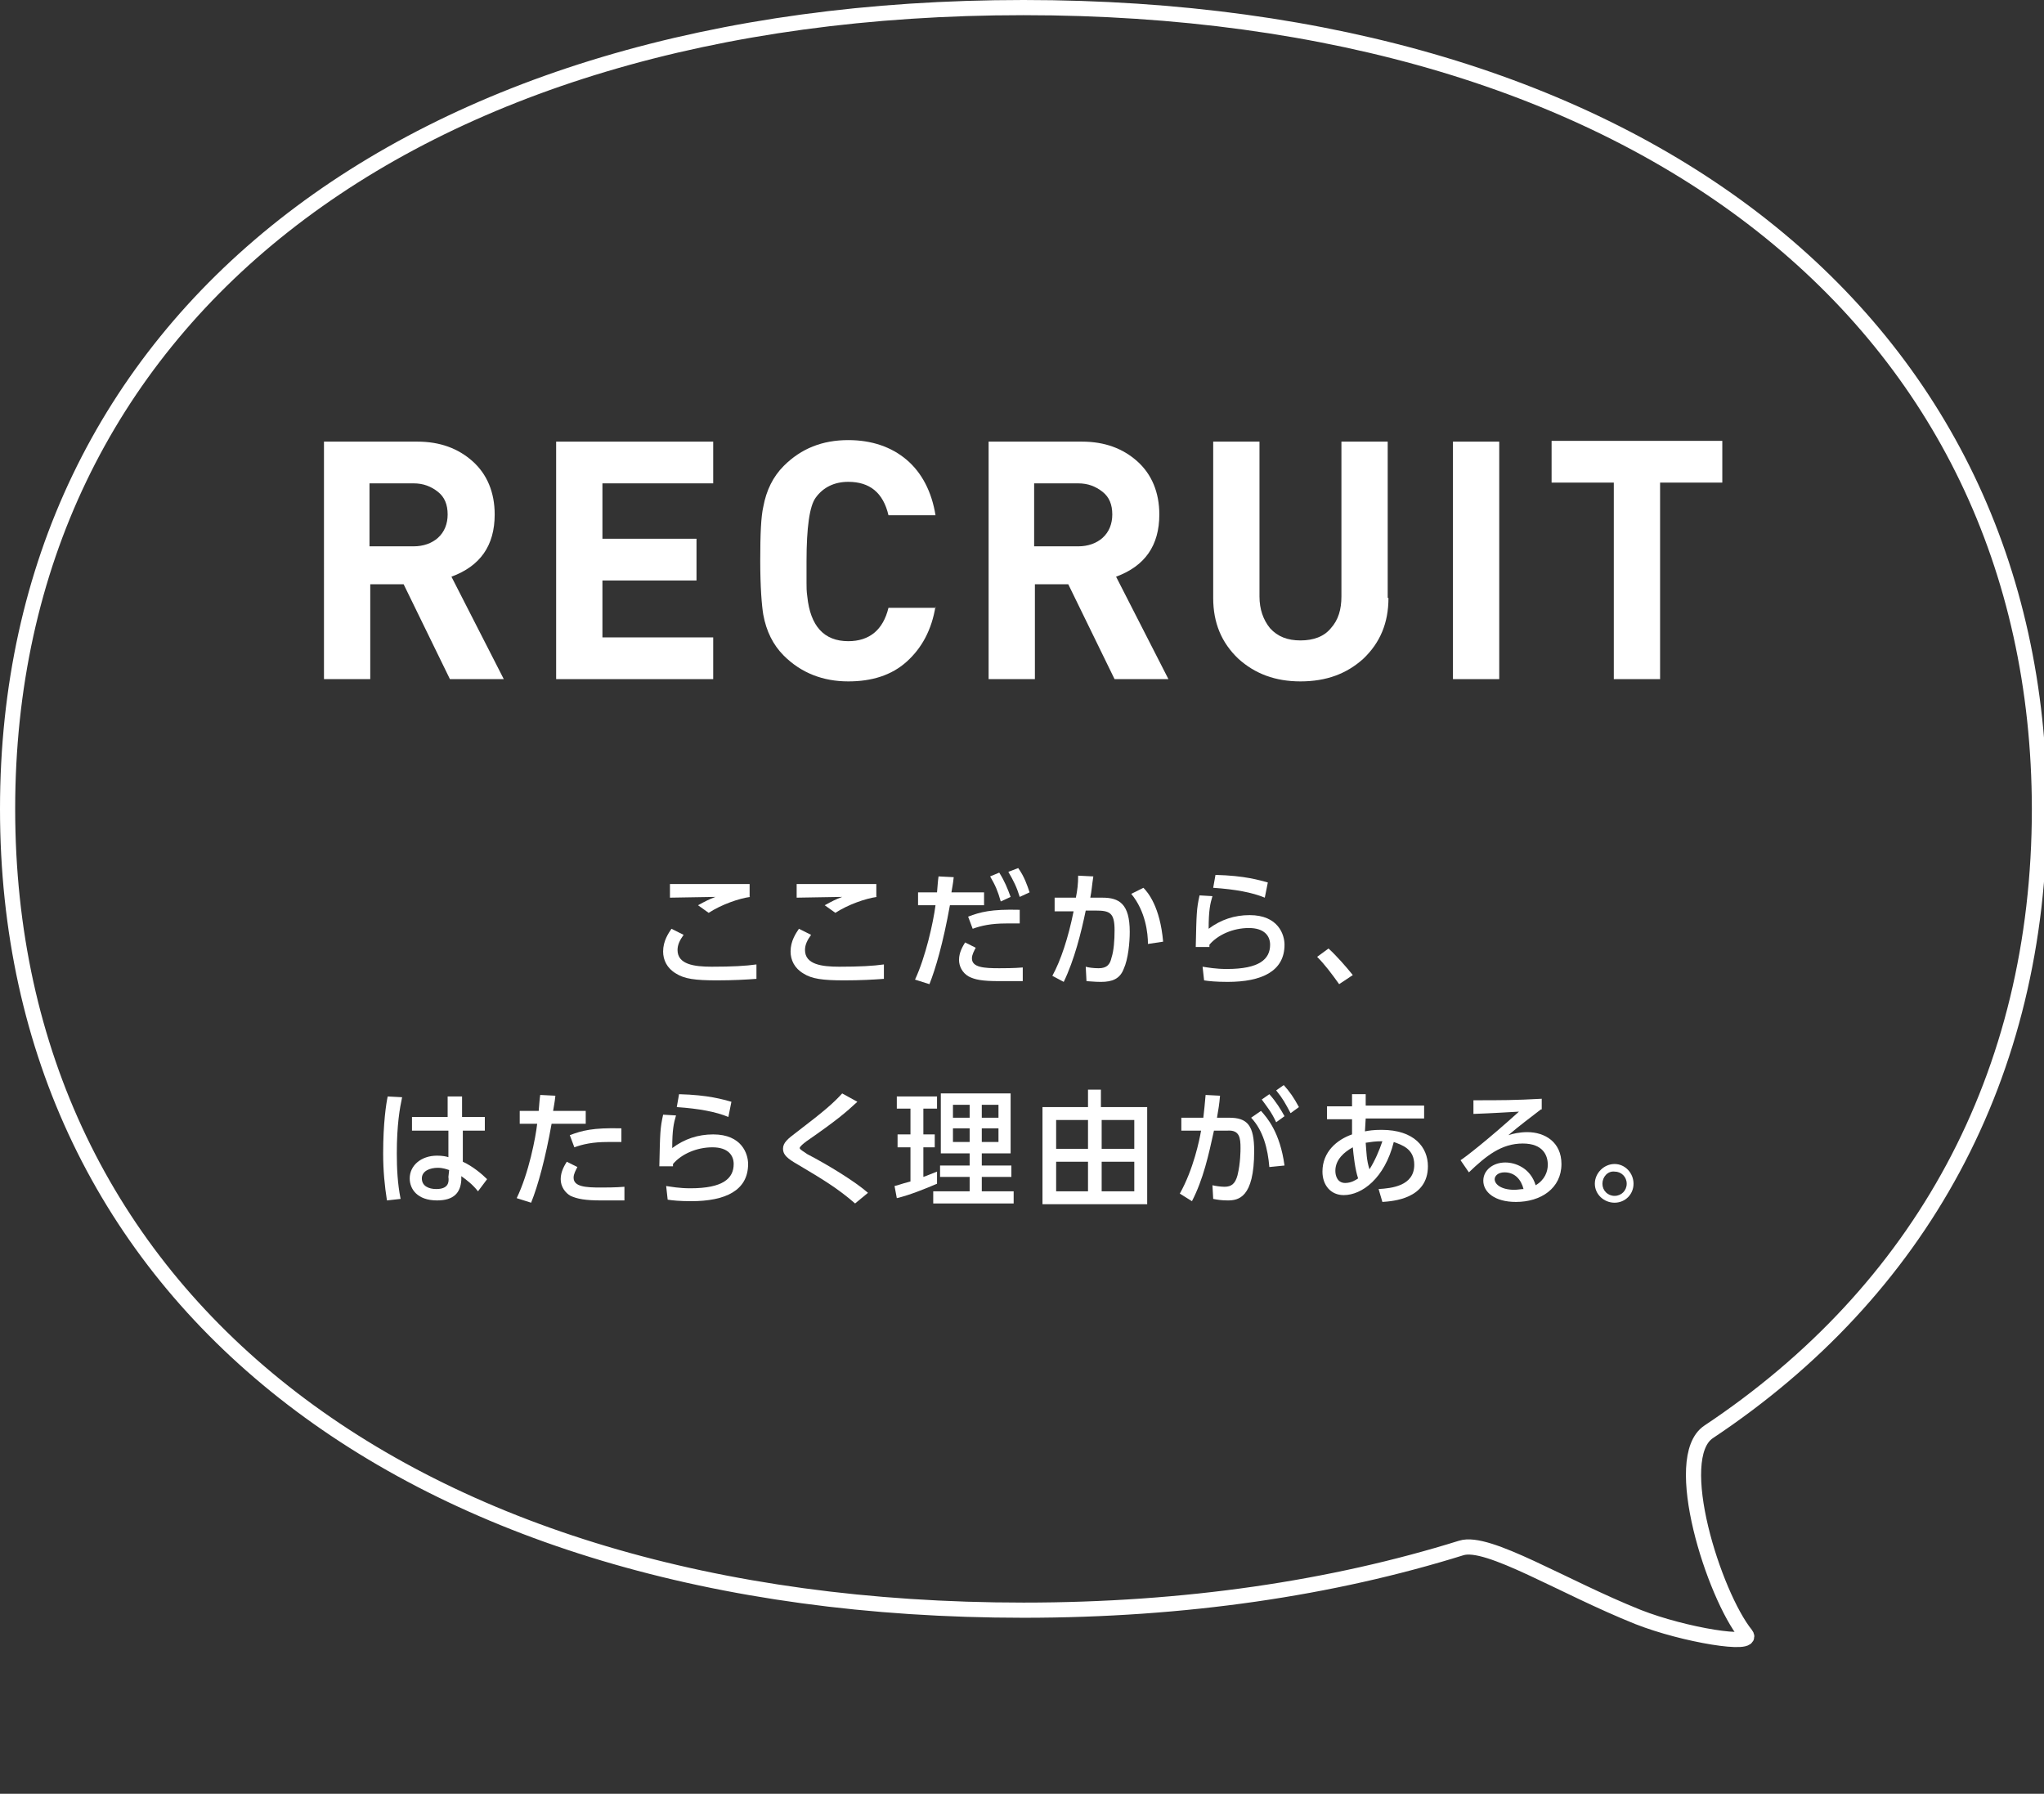 <?xml version="1.0" encoding="utf-8"?>
<!-- Generator: Adobe Illustrator 24.1.1, SVG Export Plug-In . SVG Version: 6.00 Build 0)  -->
<svg version="1.1" id="レイヤー_1" xmlns="http://www.w3.org/2000/svg" xmlns:xlink="http://www.w3.org/1999/xlink" x="0px"
	 y="0px" width="269.4px" height="236.4px" viewBox="0 0 269.4 236.4" enable-background="new 0 0 269.4 236.4"
	 xml:space="preserve">
<rect x="0" y="0" width="269.4" height="236.4" fill="#333333" stroke="none"/>
<g>
	<g>
		<g>
			<path fill="none" stroke="#FFFFFF" stroke-width="2" stroke-miterlimit="10" d="M1,106.6c0,64.2,52.5,105.6,133.9,105.6
				c21.3,0,40.7-2.9,57.7-8.2c3.5-1.1,13.3,5.1,23.3,9.1c6.1,2.4,15.5,3.9,14.2,2.3c-4.2-5.2-10-23.3-4.9-26.7
				c27.8-18.5,43.6-46.8,43.6-82.1C268.7,42.5,216.2,1,134.9,1C53.5,1,1,42.4,1,106.6z"/>
		</g>
		<g>
			<path fill="#FFFFFF" d="M66.4,89.5h-7.1L53.2,77h-4.4v12.5h-6.1V58.2H55c3,0,5.4,0.9,7.3,2.6c1.9,1.7,2.9,4.1,2.9,7
				c0,4.1-1.9,6.8-5.7,8.2L66.4,89.5z M59,67.8c0-1.3-0.4-2.3-1.3-3c-0.9-0.7-1.9-1.1-3.2-1.1h-5.8v8.3h5.8c1.3,0,2.4-0.4,3.2-1.1
				C58.6,70.1,59,69,59,67.8z"/>
			<path fill="#FFFFFF" d="M94,89.5H73.3V58.2H94v5.5H79.4V71h12.4v5.5H79.4V84H94V89.5z"/>
			<path fill="#FFFFFF" d="M123.3,79.9c-0.5,3.1-1.8,5.5-3.8,7.3c-2,1.8-4.6,2.6-7.7,2.6c-3.3,0-6.2-1.1-8.5-3.4
				c-1.4-1.4-2.3-3.2-2.7-5.4c-0.2-1.2-0.4-3.6-0.4-7.1c0-3.5,0.1-5.8,0.4-7.1c0.4-2.2,1.3-4,2.7-5.4c2.3-2.3,5.1-3.4,8.5-3.4
				c3.1,0,5.7,0.9,7.7,2.6c2,1.7,3.3,4.2,3.8,7.3h-6.2c-0.7-3-2.5-4.4-5.3-4.4c-1.8,0-3.3,0.7-4.3,2.1c-0.8,1.1-1.2,3.9-1.2,8.4v2.8
				c0,0.6,0,1.1,0.1,1.8c0.4,3.9,2.2,5.9,5.4,5.9c2.8,0,4.6-1.5,5.3-4.4H123.3z"/>
			<path fill="#FFFFFF" d="M154,89.5h-7.1L140.8,77h-4.4v12.5h-6.1V58.2h12.3c3,0,5.4,0.9,7.3,2.6c1.9,1.7,2.9,4.1,2.9,7
				c0,4.1-1.9,6.8-5.7,8.2L154,89.5z M146.6,67.8c0-1.3-0.4-2.3-1.3-3c-0.9-0.7-1.9-1.1-3.2-1.1h-5.8v8.3h5.8c1.3,0,2.4-0.4,3.2-1.1
				C146.2,70.1,146.6,69,146.6,67.8z"/>
			<path fill="#FFFFFF" d="M183,78.8c0,3.3-1.1,5.9-3.3,8c-2.2,2-4.9,3-8.3,3c-3.3,0-6-1-8.2-3c-2.2-2.1-3.3-4.7-3.3-8V58.2h6.1
				v20.4c0,1.7,0.5,3.1,1.4,4.2c1,1.1,2.3,1.6,4,1.6c1.7,0,3.1-0.5,4-1.6c1-1.1,1.4-2.5,1.4-4.2V58.2h6.1V78.8z"/>
			<path fill="#FFFFFF" d="M197.6,89.5h-6.1V58.2h6.1V89.5z"/>
			<path fill="#FFFFFF" d="M227,63.6h-8.2v25.9h-6.1V63.6h-8.2v-5.5H227V63.6z"/>
		</g>
		<g>
			<path fill="#FFFFFF" d="M90.1,123.2c-0.5,0.7-0.8,1.3-0.8,2c0,1.9,2.2,2.2,4.5,2.2c2.7,0,4.5-0.1,5.9-0.3l0,1.9
				c-1.3,0.1-3.1,0.2-5.2,0.2c-2.9,0-4.3-0.2-5.4-0.9c-1.2-0.7-1.7-1.8-1.7-2.9c0-1.4,0.7-2.4,1.1-3L90.1,123.2z M98.9,118.2
				c-1.5,0.2-3.8,1-5.5,2.1l-1.4-1c0.9-0.5,1.5-0.8,2.3-1.1c-0.9,0-5.1,0.1-6,0.1v-1.8c2.8,0,10,0,10.5,0V118.2z"/>
			<path fill="#FFFFFF" d="M106.9,123.2c-0.5,0.7-0.8,1.3-0.8,2c0,1.9,2.2,2.2,4.5,2.2c2.7,0,4.5-0.1,5.9-0.3l0,1.9
				c-1.3,0.1-3.1,0.2-5.2,0.2c-2.9,0-4.3-0.2-5.4-0.9c-1.2-0.7-1.7-1.8-1.7-2.9c0-1.4,0.7-2.4,1.1-3L106.9,123.2z M115.6,118.2
				c-1.5,0.2-3.8,1-5.5,2.1l-1.4-1c0.9-0.5,1.5-0.8,2.3-1.1c-0.9,0-5.1,0.1-6,0.1v-1.8c2.8,0,10,0,10.5,0V118.2z"/>
			<path fill="#FFFFFF" d="M120.6,129.1c1.4-3,2.4-7.5,2.7-9.8H121v-1.7h2.5c0.1-1.1,0.1-1.4,0.2-2.1l2,0.1c-0.1,1-0.2,1.3-0.3,2
				h4.3v1.7h-4.5c-0.9,5-1.9,8.4-2.7,10.4L120.6,129.1z M128.6,124.9c-0.2,0.4-0.5,0.9-0.5,1.4c0,1.2,1.6,1.3,3.6,1.3
				c0.5,0,2,0,3.1-0.1l0,1.8c-1,0-2.1,0-3.1,0c-2.3,0-3.2-0.2-4-0.6c-0.9-0.5-1.3-1.4-1.3-2.2c0-1,0.5-1.8,0.8-2.3L128.6,124.9z
				 M134.4,121.7c-0.5,0-1,0-1.8,0c-2,0-3.3,0.3-4.4,0.7l-0.6-1.6c1.6-0.6,3-1,6.8-0.9V121.7z M131.7,115c0.7,1.1,1.1,2.1,1.5,3.2
				l-1.3,0.6c-0.4-1.4-0.7-2.1-1.4-3.3L131.7,115z M134.2,114.4c0.8,1.1,1.2,2.3,1.5,3.2l-1.3,0.6c-0.4-1.3-0.8-2.1-1.5-3.3
				L134.2,114.4z"/>
			<path fill="#FFFFFF" d="M138.7,128.6c1.1-2,2.1-5,2.8-8.5l-2.5,0v-1.8h2.8c0.2-1,0.3-1.8,0.3-2.9l2,0.1c-0.2,1.3-0.2,1.8-0.4,2.8
				h1.6c2.2,0,3.6,0.8,3.6,4.5c0,1.4-0.2,3.6-0.8,4.9c-0.5,1.3-1.5,1.7-3,1.7c-0.9,0-1.6-0.1-1.9-0.1l-0.1-1.9
				c0.3,0.1,1,0.2,1.7,0.2c1.1,0,1.5-0.5,1.7-1.4c0.3-0.9,0.4-2.3,0.4-3.6c0-2.3-0.6-2.6-2.5-2.6l-1.3,0c-0.6,2.9-1.5,6.5-2.9,9.4
				L138.7,128.6z M151.3,124.4c0-1.4-0.3-4.3-2.2-6.6l1.6-0.8c0.6,0.6,2.2,2.5,2.6,7.1L151.3,124.4z"/>
			<path fill="#FFFFFF" d="M159.8,118.1c-0.3,1-0.5,1.9-0.5,4.3c1.6-1.2,3.4-1.8,5.4-1.8c3.8,0,4.6,2.6,4.6,3.9c0,3.5-3,4.9-7.5,4.9
				c-1.5,0-2.5-0.1-3.1-0.2l-0.2-1.8c0.7,0.1,1.7,0.3,3.2,0.3c4.3,0,5.7-1.3,5.7-3.2c0-1.1-0.7-2.2-2.8-2.2c-2.1,0-4.1,0.9-5.2,2.2
				c0,0.2,0,0.2,0,0.3l-1.8,0c0.1-4.4,0.1-5,0.5-6.8L159.8,118.1z M166.7,118.3c-1.7-0.7-3.9-1.1-6.8-1.3l0.3-1.7
				c3.9,0.1,5.8,0.7,6.9,1L166.7,118.3z"/>
			<path fill="#FFFFFF" d="M176.5,129.7c-1-1.4-1.9-2.6-2.9-3.6l1.5-1.1c1.1,1,2.4,2.5,3.2,3.5L176.5,129.7z"/>
			<path fill="#FFFFFF" d="M53,144.6c-0.3,1.4-0.7,3.6-0.7,7.4c0,2,0.1,4,0.5,6l-1.8,0.2c-0.3-1.9-0.5-3.9-0.5-6.2
				c0-4,0.4-6.6,0.6-7.5L53,144.6z M63.9,147.2v1.8h-2.9l0,4.1c1.3,0.6,2.5,1.6,3.2,2.3l-1.2,1.6c-0.7-0.9-1.5-1.5-2.2-2l0,0.5
				c-0.1,1.7-1,2.7-3.2,2.7c-2.6,0-3.6-1.5-3.6-2.9c0-1.7,1.5-3,3.6-3c0.7,0,1.2,0.1,1.5,0.2l0-3.5h-4.8v-1.8h4.7l0-2.7h1.9l0,2.7
				H63.9z M59.2,154.2c-0.3-0.1-0.8-0.3-1.5-0.3c-1,0-2.1,0.4-2.1,1.4c0,1,0.9,1.4,1.9,1.4c1.6,0,1.7-0.9,1.6-1.6L59.2,154.2z"/>
			<path fill="#FFFFFF" d="M68.1,157.9c1.6-3.3,2.5-8,2.7-9.8h-2.3v-1.7H71c0.1-1.1,0.1-1.4,0.2-2.1l2,0.1c-0.1,1-0.2,1.3-0.3,2h4.3
				v1.7h-4.5c-0.8,4.5-1.8,8.2-2.7,10.4L68.1,157.9z M76.1,153.8c-0.2,0.4-0.5,0.9-0.5,1.4c0,1.2,1.6,1.3,3.6,1.3c0.5,0,2,0,3.1-0.1
				l0,1.8c-1,0-2.1,0-3.1,0c-2.1,0-3.1-0.2-4-0.6c-0.7-0.4-1.3-1.2-1.3-2.2c0-1,0.5-1.8,0.8-2.3L76.1,153.8z M81.9,150.5
				c-0.5,0-1,0-1.8,0c-2,0-3.3,0.3-4.4,0.7l-0.6-1.6c1.6-0.6,3-1,6.8-0.9V150.5z"/>
			<path fill="#FFFFFF" d="M89.1,147c-0.3,1-0.5,1.9-0.5,4.3c1.6-1.2,3.4-1.8,5.4-1.8c3.8,0,4.6,2.6,4.6,3.9c0,3.5-3,4.9-7.5,4.9
				c-1.5,0-2.5-0.1-3.1-0.2l-0.2-1.8c0.7,0.1,1.7,0.3,3.2,0.3c4.3,0,5.7-1.3,5.7-3.2c0-1.1-0.7-2.2-2.8-2.2c-2.1,0-4.1,0.9-5.2,2.2
				c0,0.2,0,0.2,0,0.3l-1.8,0c0.1-4.4,0.1-5,0.5-6.8L89.1,147z M96,147.2c-1.7-0.7-3.9-1.1-6.8-1.3l0.3-1.7c3.9,0.1,5.8,0.7,6.9,1
				L96,147.2z"/>
			<path fill="#FFFFFF" d="M112.7,158.6c-2.3-2-4.3-3.2-7.5-5.1c-1.4-0.8-2-1.3-2-2.1c0-0.8,0.6-1.3,1.8-2.2c3.8-2.9,4.8-3.8,6-5.1
				l2,1.1c-1.5,1.4-2.8,2.5-6.7,5.2c-0.4,0.3-0.9,0.7-0.9,0.9c0,0.2,0.6,0.5,1,0.8c2.7,1.4,6.3,3.6,8,5.1L112.7,158.6z"/>
			<path fill="#FFFFFF" d="M117.9,156.3c0.5-0.1,0.6-0.2,2.1-0.6v-4.5h-1.7v-1.7h1.7v-3.4h-1.8v-1.6h5.3v1.6h-1.8v3.4h1.5v1.7h-1.5
				v3.9c0.6-0.2,1-0.4,1.8-0.7v1.6c-1.4,0.6-3.6,1.5-5.3,1.9L117.9,156.3z M124,144.1h9.2v7.9h-3.8v1.6h3.9v1.5h-3.9v1.9h4.2v1.6
				h-10.6v-1.6h4.8v-1.9h-3.9v-1.5h3.9V152H124V144.1z M125.6,145.6v1.7h2.2v-1.7H125.6z M125.6,148.7v1.8h2.2v-1.8H125.6z
				 M129.4,145.6v1.7h2.2v-1.7H129.4z M129.4,148.7v1.8h2.2v-1.8H129.4z"/>
			<path fill="#FFFFFF" d="M151.2,145.9v12.8h-13.8v-12.8h6v-2.3h1.7v2.3H151.2z M143.4,147.6h-4.2v3.8h4.2V147.6z M143.4,153.1
				h-4.2v3.9h4.2V153.1z M149.5,147.6h-4.3v3.8h4.3V147.6z M149.5,153.1h-4.3v3.9h4.3V153.1z"/>
			<path fill="#FFFFFF" d="M155.5,157.3c1.8-3.2,2.6-7.1,2.8-8.3l-2.6,0v-1.7h2.9c0.1-1,0.2-1.7,0.3-3l1.9,0.1
				c-0.1,1.2-0.2,1.7-0.4,2.9h1.6c2.4,0,3.3,1,3.3,4.4c0,6.2-2.1,6.5-3.5,6.5c-0.8,0-1.4-0.1-1.9-0.2l-0.1-1.8
				c0.4,0.1,1.1,0.2,1.6,0.2c0.9,0,1.4-0.4,1.7-1.5c0.4-1.6,0.4-3.3,0.4-3.6c0-1.3-0.1-2.4-1.7-2.3l-1.8,0c-0.7,3.2-1.4,6.4-2.9,9.3
				L155.5,157.3z M167.3,153.8c-0.2-2.4-0.8-4.8-2.4-6.5l1.3-0.9c0.8,0.9,2.5,2.8,3.1,7.2L167.3,153.8z M167.3,144.2
				c0.9,1,1.5,2,2,2.9l-1.1,0.8c-0.6-1.3-1.1-1.9-1.9-3L167.3,144.2z M169.2,143c0.8,0.9,1.3,1.6,2,2.9l-1.1,0.8
				c-0.7-1.3-1-1.9-1.9-3L169.2,143z"/>
			<path fill="#FFFFFF" d="M179.9,149.1c0.5-0.1,1.1-0.2,2.2-0.2c4.3,0,6.1,2.3,6.1,4.8c0,4.3-4.6,4.6-6,4.7l-0.5-1.7
				c1.7-0.1,4.7-0.4,4.7-3.2c0-2.1-1.6-2.6-2.7-3c-1.2,4.8-4.2,7-6.6,7c-1.7,0-2.8-1.3-2.8-3.1c0-2.6,1.9-4.2,3.9-4.9
				c0-0.7,0-1.3,0-1.8v-0.2h-3.3v-1.7h3.3l0-1.6l1.8,0l0,1.5h7.7v1.7H180L179.9,149.1z M178.3,151.2c-1.1,0.6-2.3,1.6-2.3,3.1
				c0,0.7,0.3,1.6,1.3,1.6c0.8,0,1.4-0.4,1.7-0.6C178.6,154.1,178.4,152.3,178.3,151.2z M182.2,150.4c-1,0-1.5,0.1-2.2,0.2
				c0.1,1.2,0.1,2.3,0.5,3.5C181.2,153,181.8,151.6,182.2,150.4z"/>
			<path fill="#FFFFFF" d="M203.1,146.2c-1.3,1-2.9,2.2-4.3,3.4c0.6-0.2,1.5-0.4,2.5-0.4c2.3,0,4.5,1.3,4.5,4.2c0,3.2-2.7,5-6,5
				c-2.8,0-4.3-1.3-4.3-2.8c0-1.4,1.3-2.4,2.9-2.4c1.3,0,3.3,0.7,4,3c1.2-0.7,1.6-1.8,1.6-2.7c0-1.2-0.6-2.8-3.3-2.8
				c-2.8,0-4.8,1.6-7.1,3.8l-1.1-1.6c0.5-0.3,3.5-2.6,7.7-6.4c-2,0.1-3.2,0.2-6,0.3v-1.8c3.8,0,5.4,0,9-0.2V146.2z M198.3,154.5
				c-0.9,0-1.3,0.5-1.3,0.9c0,0.7,0.9,1.4,2.6,1.4c0.4,0,0.9-0.1,1.2-0.1C200.5,155.5,199.7,154.5,198.3,154.5z"/>
			<path fill="#FFFFFF" d="M215.3,156c0,1.4-1.1,2.5-2.5,2.5s-2.6-1.1-2.6-2.5c0-1.4,1.2-2.6,2.6-2.6
				C214.2,153.4,215.3,154.6,215.3,156z M211.2,156c0,0.9,0.7,1.6,1.6,1.6s1.6-0.7,1.6-1.6c0-0.9-0.7-1.6-1.6-1.6
				C211.9,154.3,211.2,155.1,211.2,156z"/>
		</g>
	</g>
</g>
</svg>
